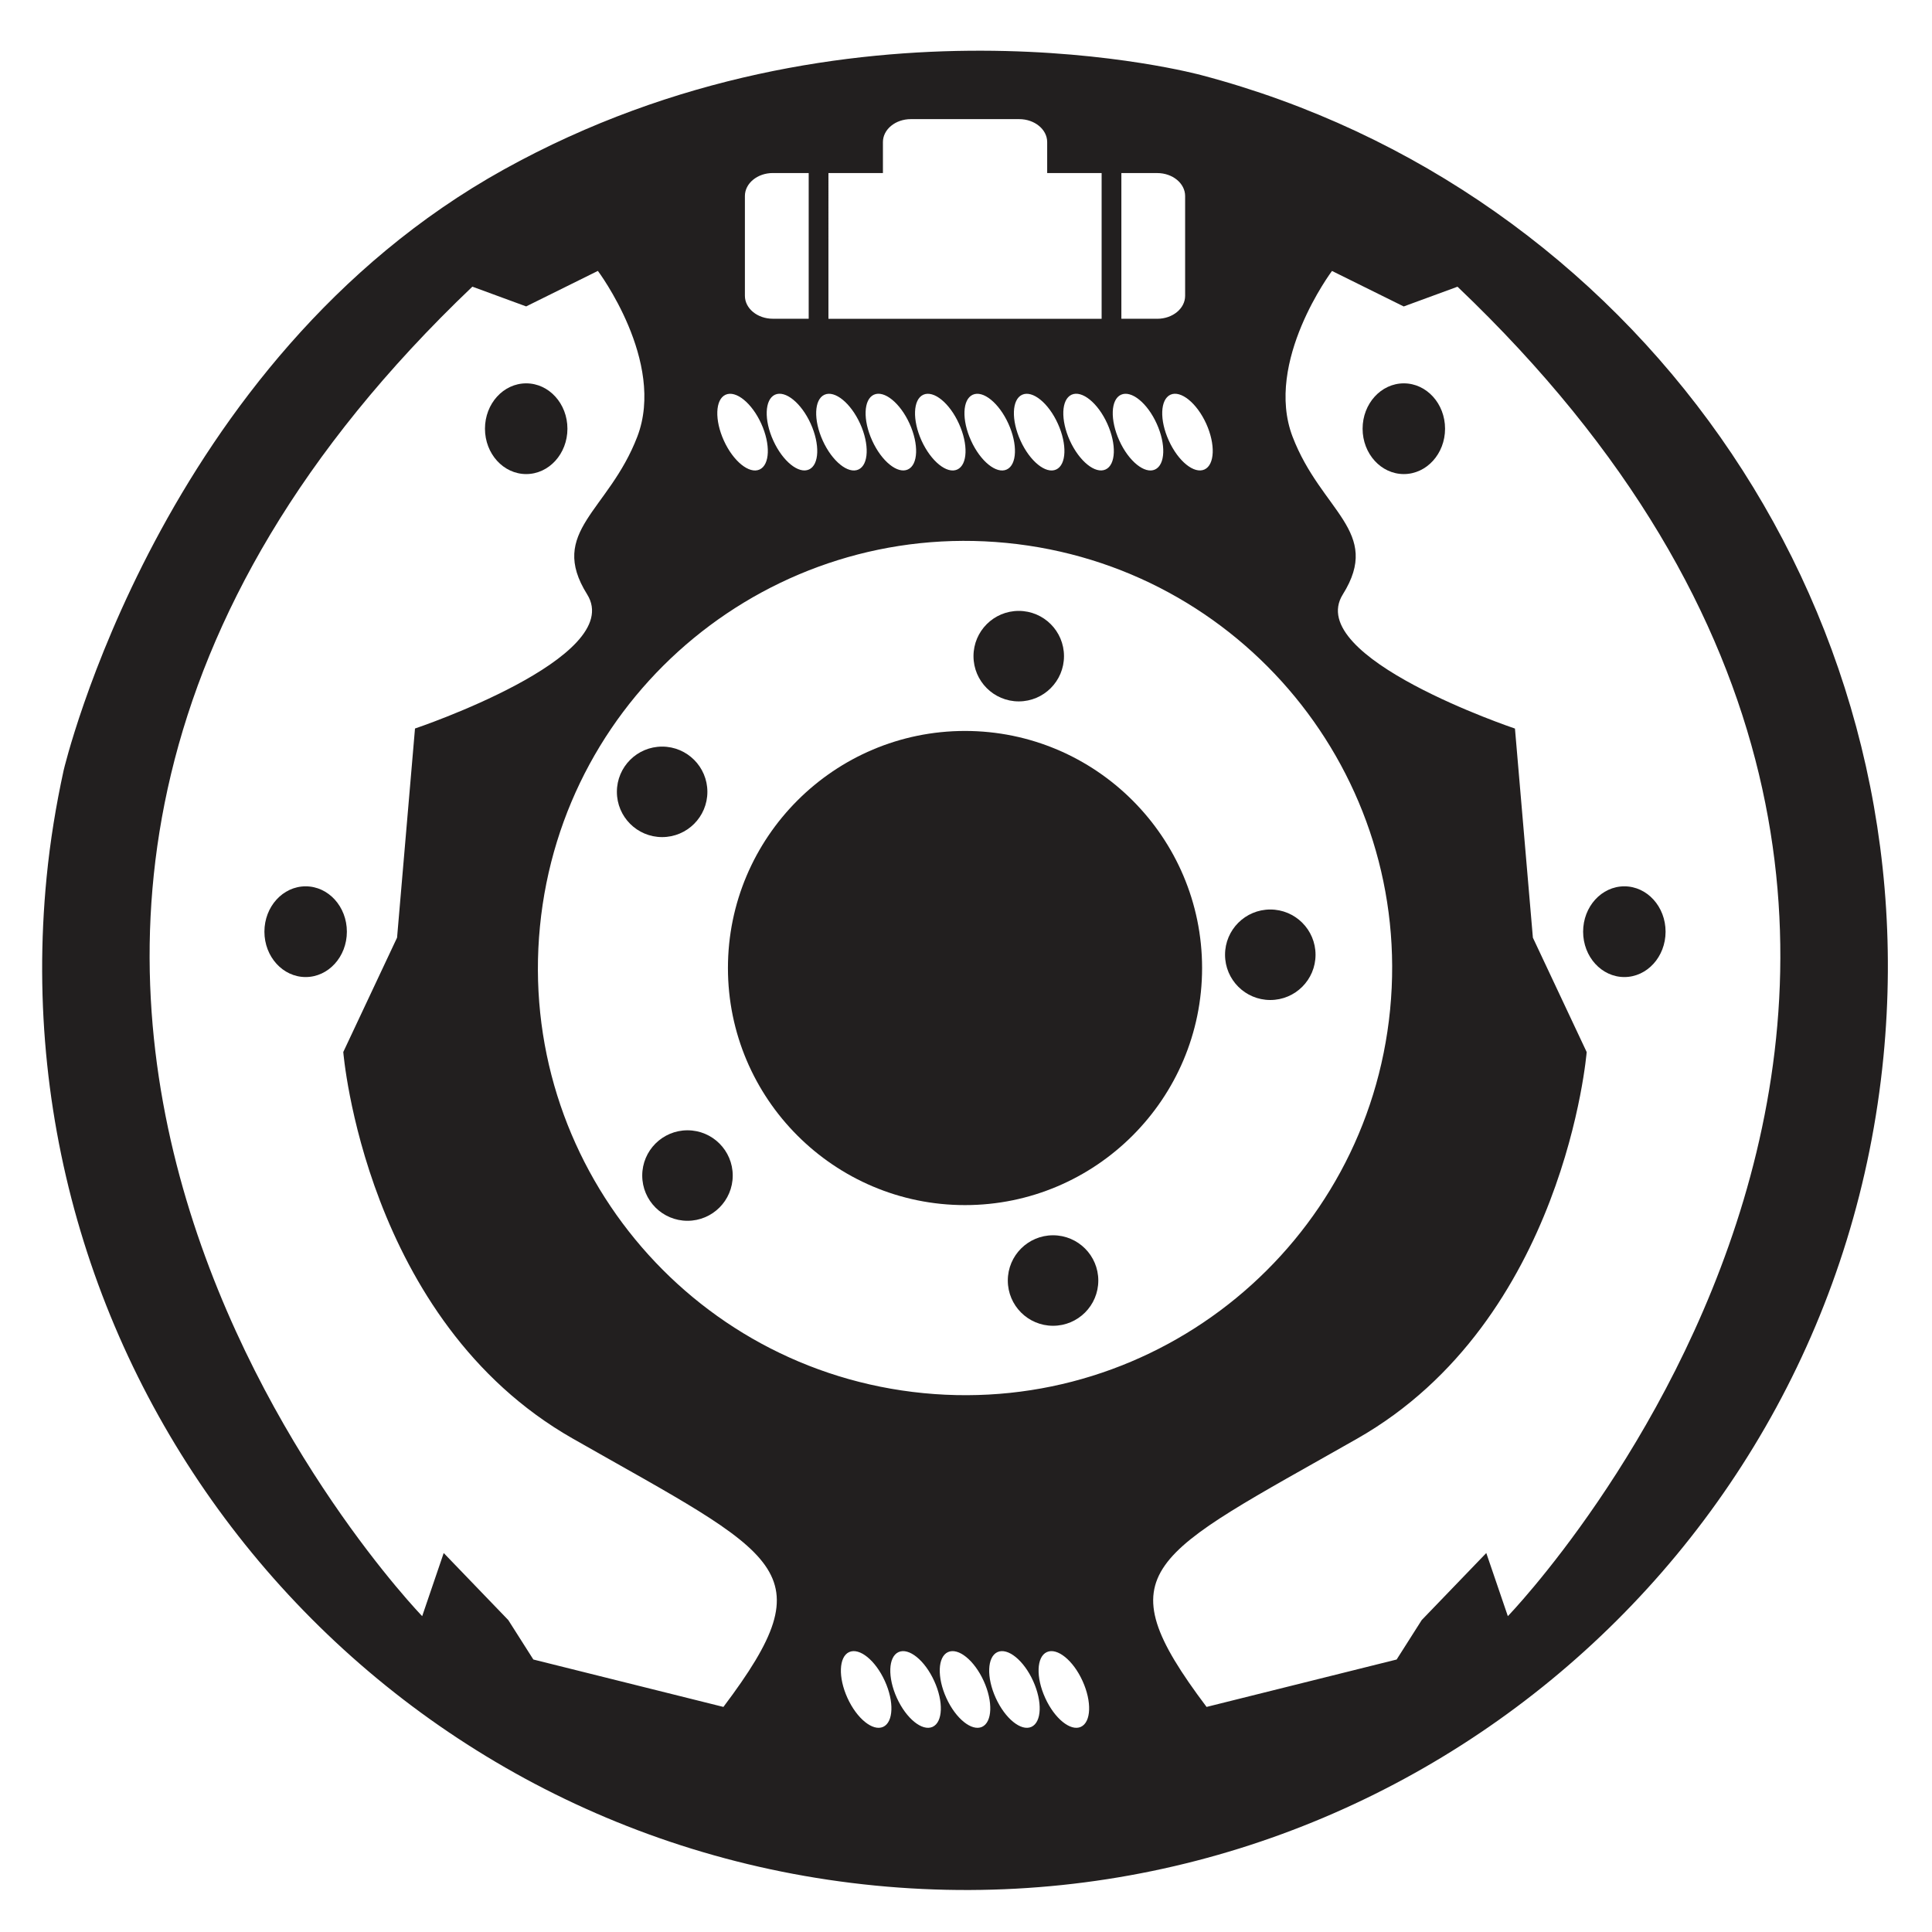 <?xml version="1.0" encoding="utf-8"?>
<!-- Generator: Adobe Illustrator 14.0.0, SVG Export Plug-In . SVG Version: 6.00 Build 43363)  -->
<!DOCTYPE svg PUBLIC "-//W3C//DTD SVG 1.1//EN" "http://www.w3.org/Graphics/SVG/1.1/DTD/svg11.dtd">
<svg version="1.1" id="Layer_1" xmlns="http://www.w3.org/2000/svg" xmlns:xlink="http://www.w3.org/1999/xlink" x="0px" y="0px"
	 width="50px" height="50px" viewBox="0 0 50 50" enable-background="new 0 0 50 50" xml:space="preserve">
<g>
	<ellipse fill="#221F1F" cx="13.618" cy="11.095" rx="1.067" ry="1.174"/>
	<ellipse fill="#221F1F" cx="7.91" cy="24.112" rx="1.067" ry="1.174"/>
	<ellipse fill="#221F1F" cx="36.331" cy="11.095" rx="1.067" ry="1.174"/>
	<ellipse fill="#221F1F" cx="42.038" cy="24.112" rx="1.067" ry="1.174"/>
	<path fill="#221F1F" d="M31.088,1.944c0,0-9.146-2.499-18.049,2.443C4.135,9.33,1.647,19.936,1.647,19.936
		c-0.197,0.904-0.349,1.826-0.441,2.77c-1.284,13.126,8.317,24.809,21.443,26.092c13.126,1.285,24.811-8.315,26.094-21.443
		C49.9,15.528,42.219,4.877,31.088,1.944z M31.216,10.963c0.242,0.534,0.223,1.065-0.044,1.187
		c-0.268,0.122-0.681-0.213-0.923-0.747c-0.244-0.534-0.224-1.065,0.042-1.188C30.558,10.094,30.972,10.429,31.216,10.963z
		 M29.021,4.479h0.928c0.399,0,0.722,0.267,0.722,0.594v2.583c0,0.328-0.322,0.594-0.722,0.594h-0.928V4.479z M29.011,10.216
		c0.268-0.122,0.682,0.213,0.924,0.748c0.243,0.534,0.224,1.065-0.044,1.187c-0.265,0.122-0.68-0.213-0.922-0.747
		C28.725,10.869,28.744,10.338,29.011,10.216z M28.612,12.15c-0.267,0.122-0.68-0.213-0.924-0.747
		c-0.242-0.534-0.224-1.065,0.044-1.188c0.268-0.122,0.682,0.213,0.924,0.748C28.899,11.498,28.88,12.029,28.612,12.15z
		 M23.894,10.216c0.268-0.122,0.681,0.213,0.923,0.748c0.244,0.534,0.225,1.065-0.043,1.187c-0.267,0.122-0.68-0.213-0.924-0.747
		C23.608,10.869,23.628,10.338,23.894,10.216z M23.495,12.15c-0.267,0.122-0.68-0.213-0.923-0.747
		c-0.243-0.534-0.224-1.065,0.043-1.188c0.267-0.122,0.681,0.213,0.924,0.748C23.782,11.498,23.763,12.029,23.495,12.15z
		 M25.174,10.216c0.267-0.122,0.68,0.213,0.923,0.748c0.243,0.534,0.224,1.065-0.044,1.187c-0.266,0.122-0.68-0.213-0.922-0.747
		C24.887,10.869,24.906,10.338,25.174,10.216z M26.453,10.216c0.268-0.122,0.682,0.213,0.924,0.748
		c0.243,0.534,0.224,1.065-0.044,1.187c-0.267,0.122-0.68-0.213-0.922-0.747C26.167,10.869,26.185,10.338,26.453,10.216z
		 M21.44,4.479h1.41V3.677c0-0.328,0.323-0.594,0.723-0.594h2.804c0.398,0,0.724,0.266,0.724,0.594v0.802h1.409v3.771h-7.07V4.479z
		 M21.336,10.216c0.267-0.122,0.68,0.213,0.924,0.748c0.243,0.534,0.223,1.065-0.043,1.187c-0.268,0.122-0.681-0.213-0.924-0.747
		C21.05,10.869,21.069,10.338,21.336,10.216z M20.937,12.15c-0.268,0.122-0.681-0.213-0.924-0.747
		c-0.244-0.534-0.224-1.065,0.043-1.188c0.267-0.122,0.681,0.213,0.924,0.748C21.223,11.498,21.204,12.029,20.937,12.15z
		 M19.278,5.072c0-0.327,0.324-0.594,0.723-0.594h0.928v3.771h-0.928c-0.399,0-0.723-0.266-0.723-0.594V5.072z M18.777,10.216
		c0.267-0.122,0.681,0.213,0.924,0.748c0.243,0.534,0.224,1.065-0.043,1.187c-0.267,0.122-0.681-0.213-0.924-0.747
		C18.491,10.869,18.51,10.338,18.777,10.216z M26.05,14.051c6.076,0.595,10.52,6.001,9.926,12.078
		c-0.594,6.075-6.001,10.52-12.078,9.925c-6.075-0.594-10.519-6.002-9.924-12.078C14.568,17.899,19.975,13.457,26.05,14.051z
		 M18.722,44.175l-4.919-1.227l-0.649-1.021l-1.671-1.735l-0.557,1.634c0,0-16.705-17.255,1.299-34.407l1.392,0.511l1.856-0.919
		c0,0,1.764,2.348,1.021,4.288c-0.743,1.939-2.32,2.45-1.299,4.083c1.021,1.634-4.455,3.472-4.455,3.472l-0.464,5.412l-1.392,2.96
		c0,0,0.556,6.942,5.94,10.005C20.207,40.295,21.413,40.601,18.722,44.175z M22.856,44.691c-0.268,0.121-0.681-0.214-0.924-0.748
		c-0.243-0.533-0.223-1.065,0.043-1.187c0.268-0.122,0.681,0.213,0.924,0.747C23.143,44.037,23.123,44.569,22.856,44.691z
		 M24.135,44.691c-0.267,0.121-0.681-0.214-0.924-0.748c-0.243-0.533-0.224-1.065,0.043-1.187c0.267-0.122,0.68,0.213,0.923,0.747
		C24.422,44.037,24.403,44.569,24.135,44.691z M25.415,44.691c-0.267,0.121-0.682-0.214-0.924-0.748
		c-0.243-0.533-0.224-1.065,0.043-1.187c0.268-0.122,0.681,0.213,0.924,0.747C25.702,44.037,25.681,44.569,25.415,44.691z
		 M26.693,44.691c-0.267,0.121-0.68-0.214-0.923-0.748c-0.243-0.533-0.223-1.065,0.044-1.187c0.267-0.122,0.681,0.213,0.923,0.747
		C26.98,44.037,26.961,44.569,26.693,44.691z M27.972,44.691c-0.265,0.121-0.68-0.214-0.922-0.748
		c-0.244-0.533-0.226-1.065,0.042-1.187c0.268-0.122,0.682,0.213,0.924,0.747C28.26,44.037,28.24,44.569,27.972,44.691z
		 M39.023,41.826l-0.558-1.634l-1.671,1.735l-0.649,1.021l-4.919,1.227c-2.69-3.574-1.485-3.88,3.897-6.943
		c5.383-3.062,5.94-10.005,5.94-10.005l-1.392-2.96l-0.464-5.412c0,0-5.477-1.838-4.455-3.472s-0.558-2.144-1.301-4.083
		c-0.74-1.94,1.021-4.288,1.021-4.288l1.856,0.919l1.392-0.511C55.727,24.571,39.023,41.826,39.023,41.826z"/>
	<path fill="#221F1F" d="M24.974,31.188c3.384,0,6.136-2.752,6.136-6.136c0-3.383-2.752-6.135-6.136-6.135
		c-3.383,0-6.135,2.752-6.135,6.135C18.839,28.436,21.591,31.188,24.974,31.188z"/>
	<circle fill="#221F1F" cx="26.365" cy="16.981" r="1.171"/>
	<circle fill="#221F1F" cx="17.136" cy="20.493" r="1.171"/>
	<circle fill="#221F1F" cx="17.792" cy="30.423" r="1.171"/>
	<circle fill="#221F1F" cx="27.253" cy="33.14" r="1.171"/>
	<circle fill="#221F1F" cx="32.875" cy="24.709" r="1.171"/>
</g>
</svg>
